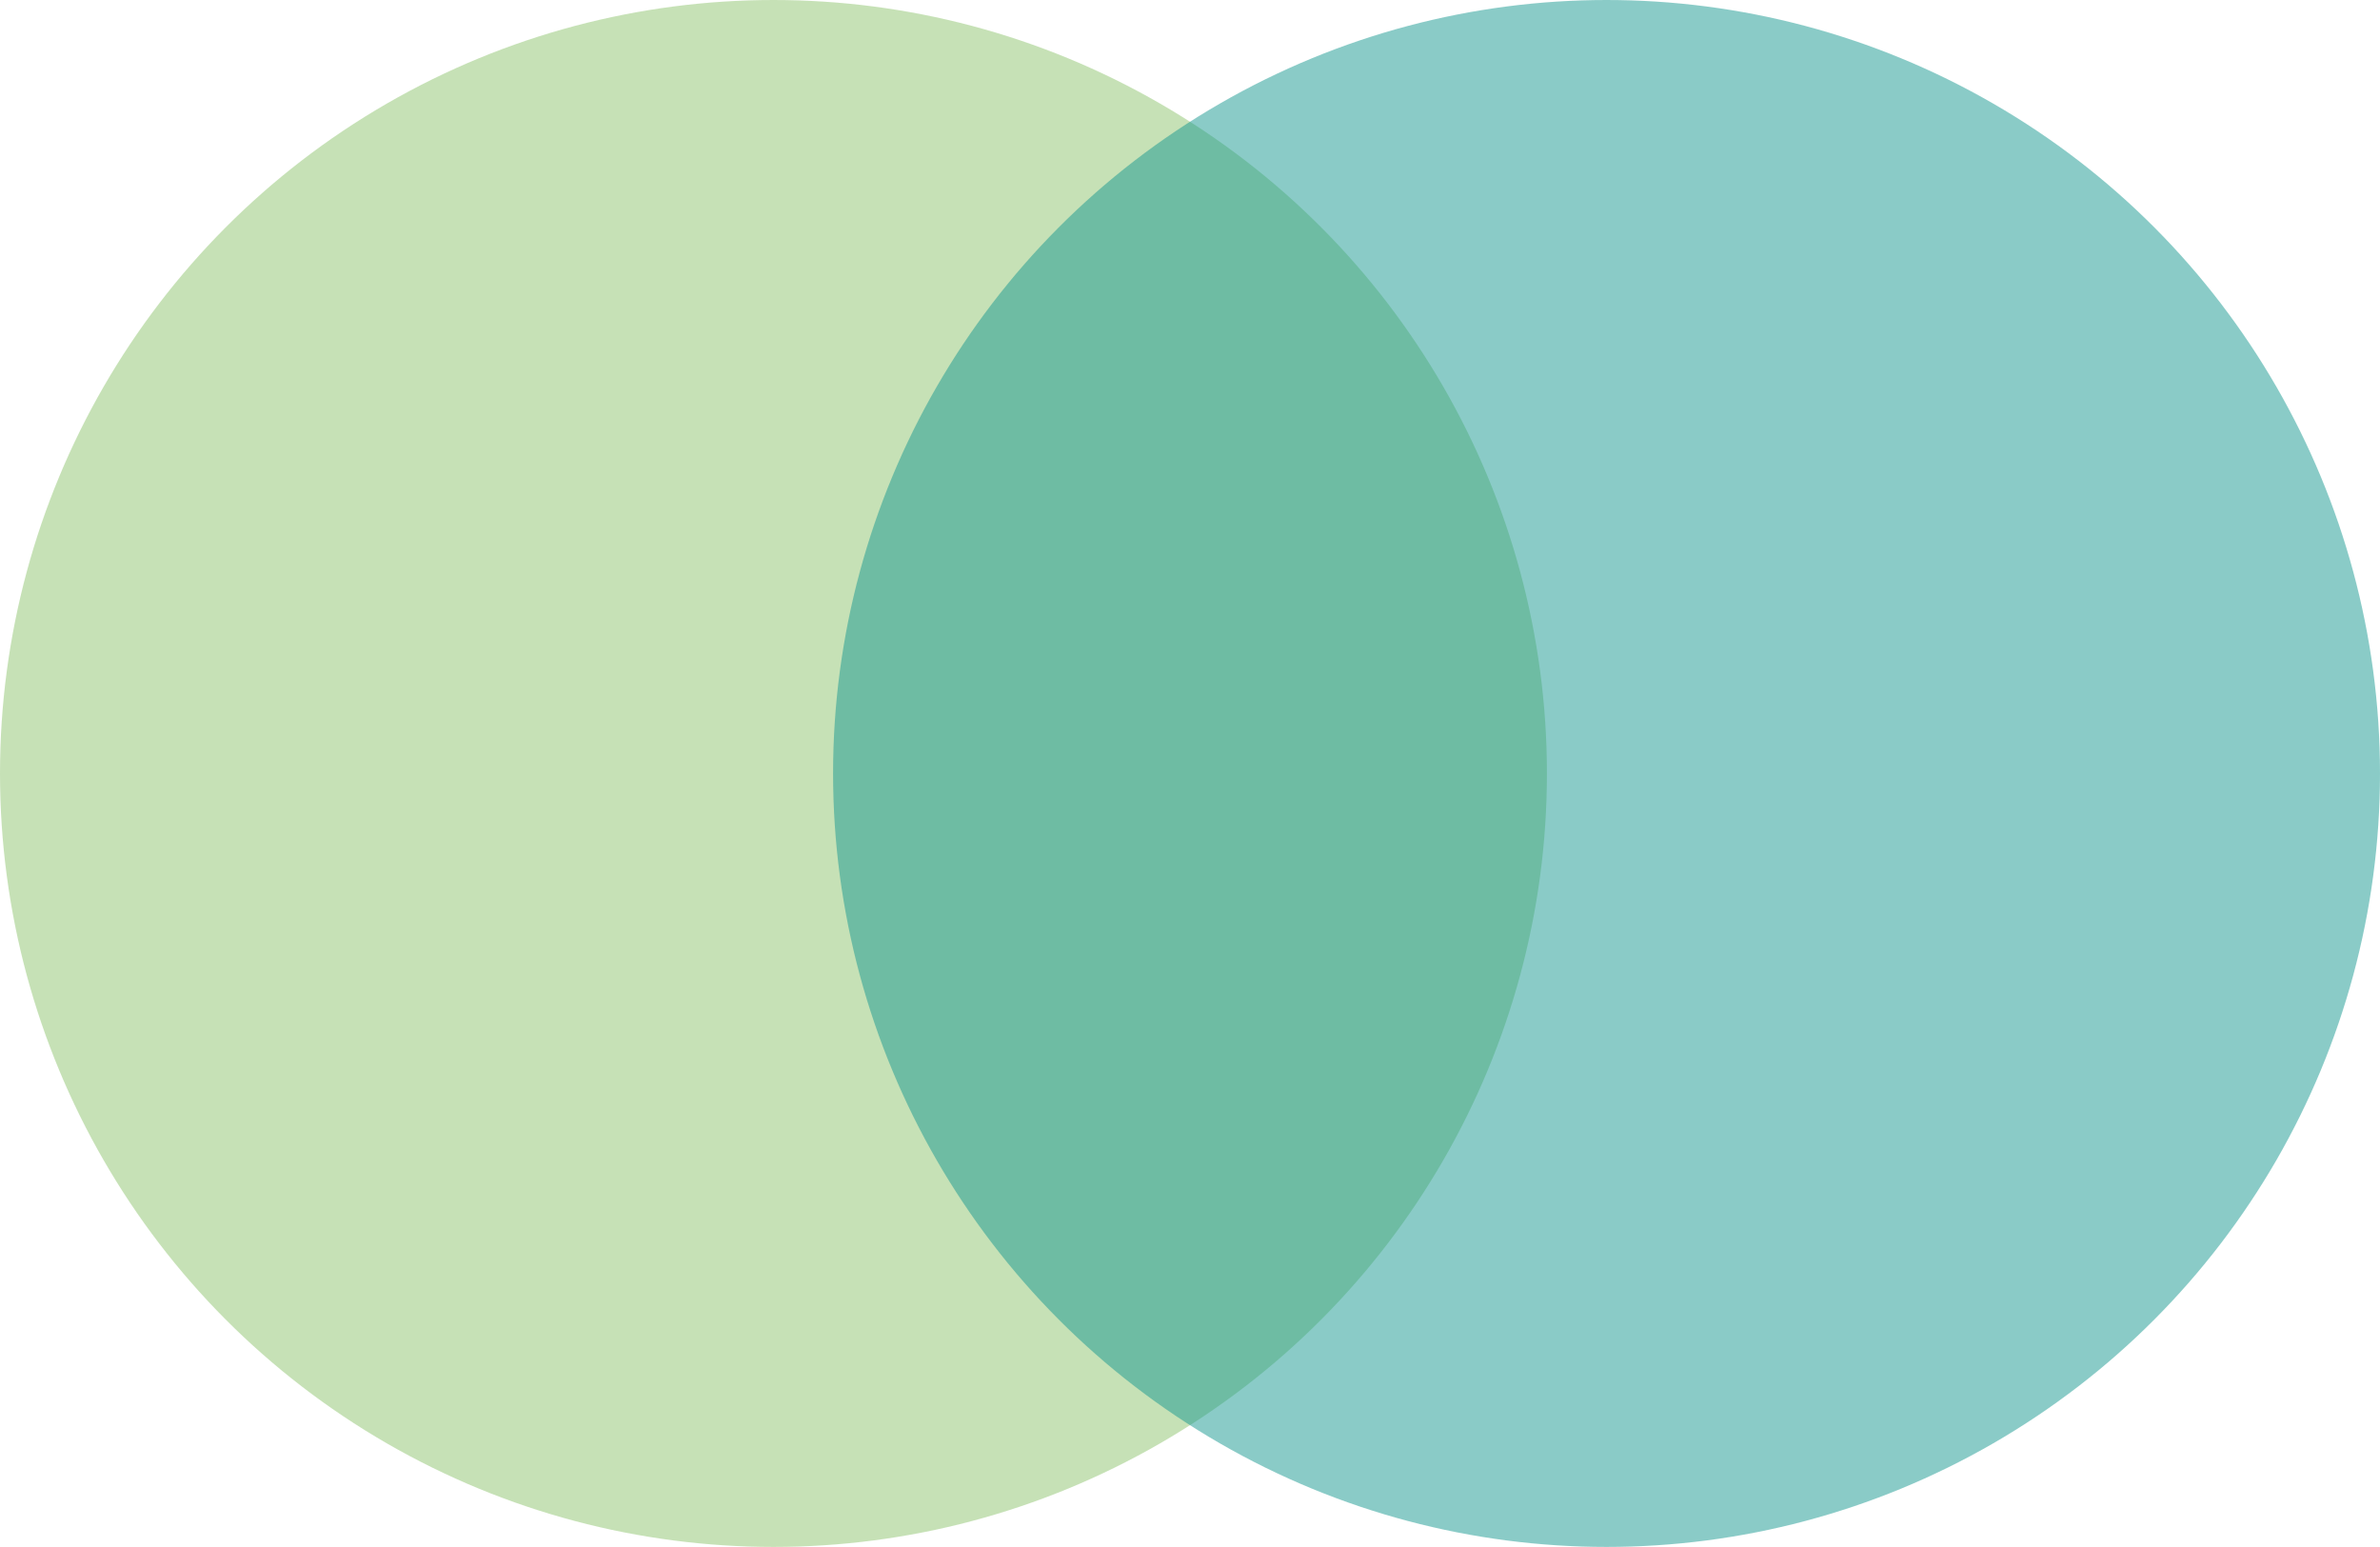 <svg xmlns="http://www.w3.org/2000/svg" viewBox="0 0 97.02 63.06"><defs><style>.cls-1{fill:#8fc56f;}.cls-1,.cls-2{opacity:0.5;}.cls-2{fill:#179990;}</style></defs><title>circle-graphics</title><g id="Layer_2" data-name="Layer 2"><g id="图层_1" data-name="图层 1"><circle class="cls-1" cx="31.53" cy="31.53" r="31.53"/><circle class="cls-2" cx="65.49" cy="31.53" r="31.53"/></g></g></svg>